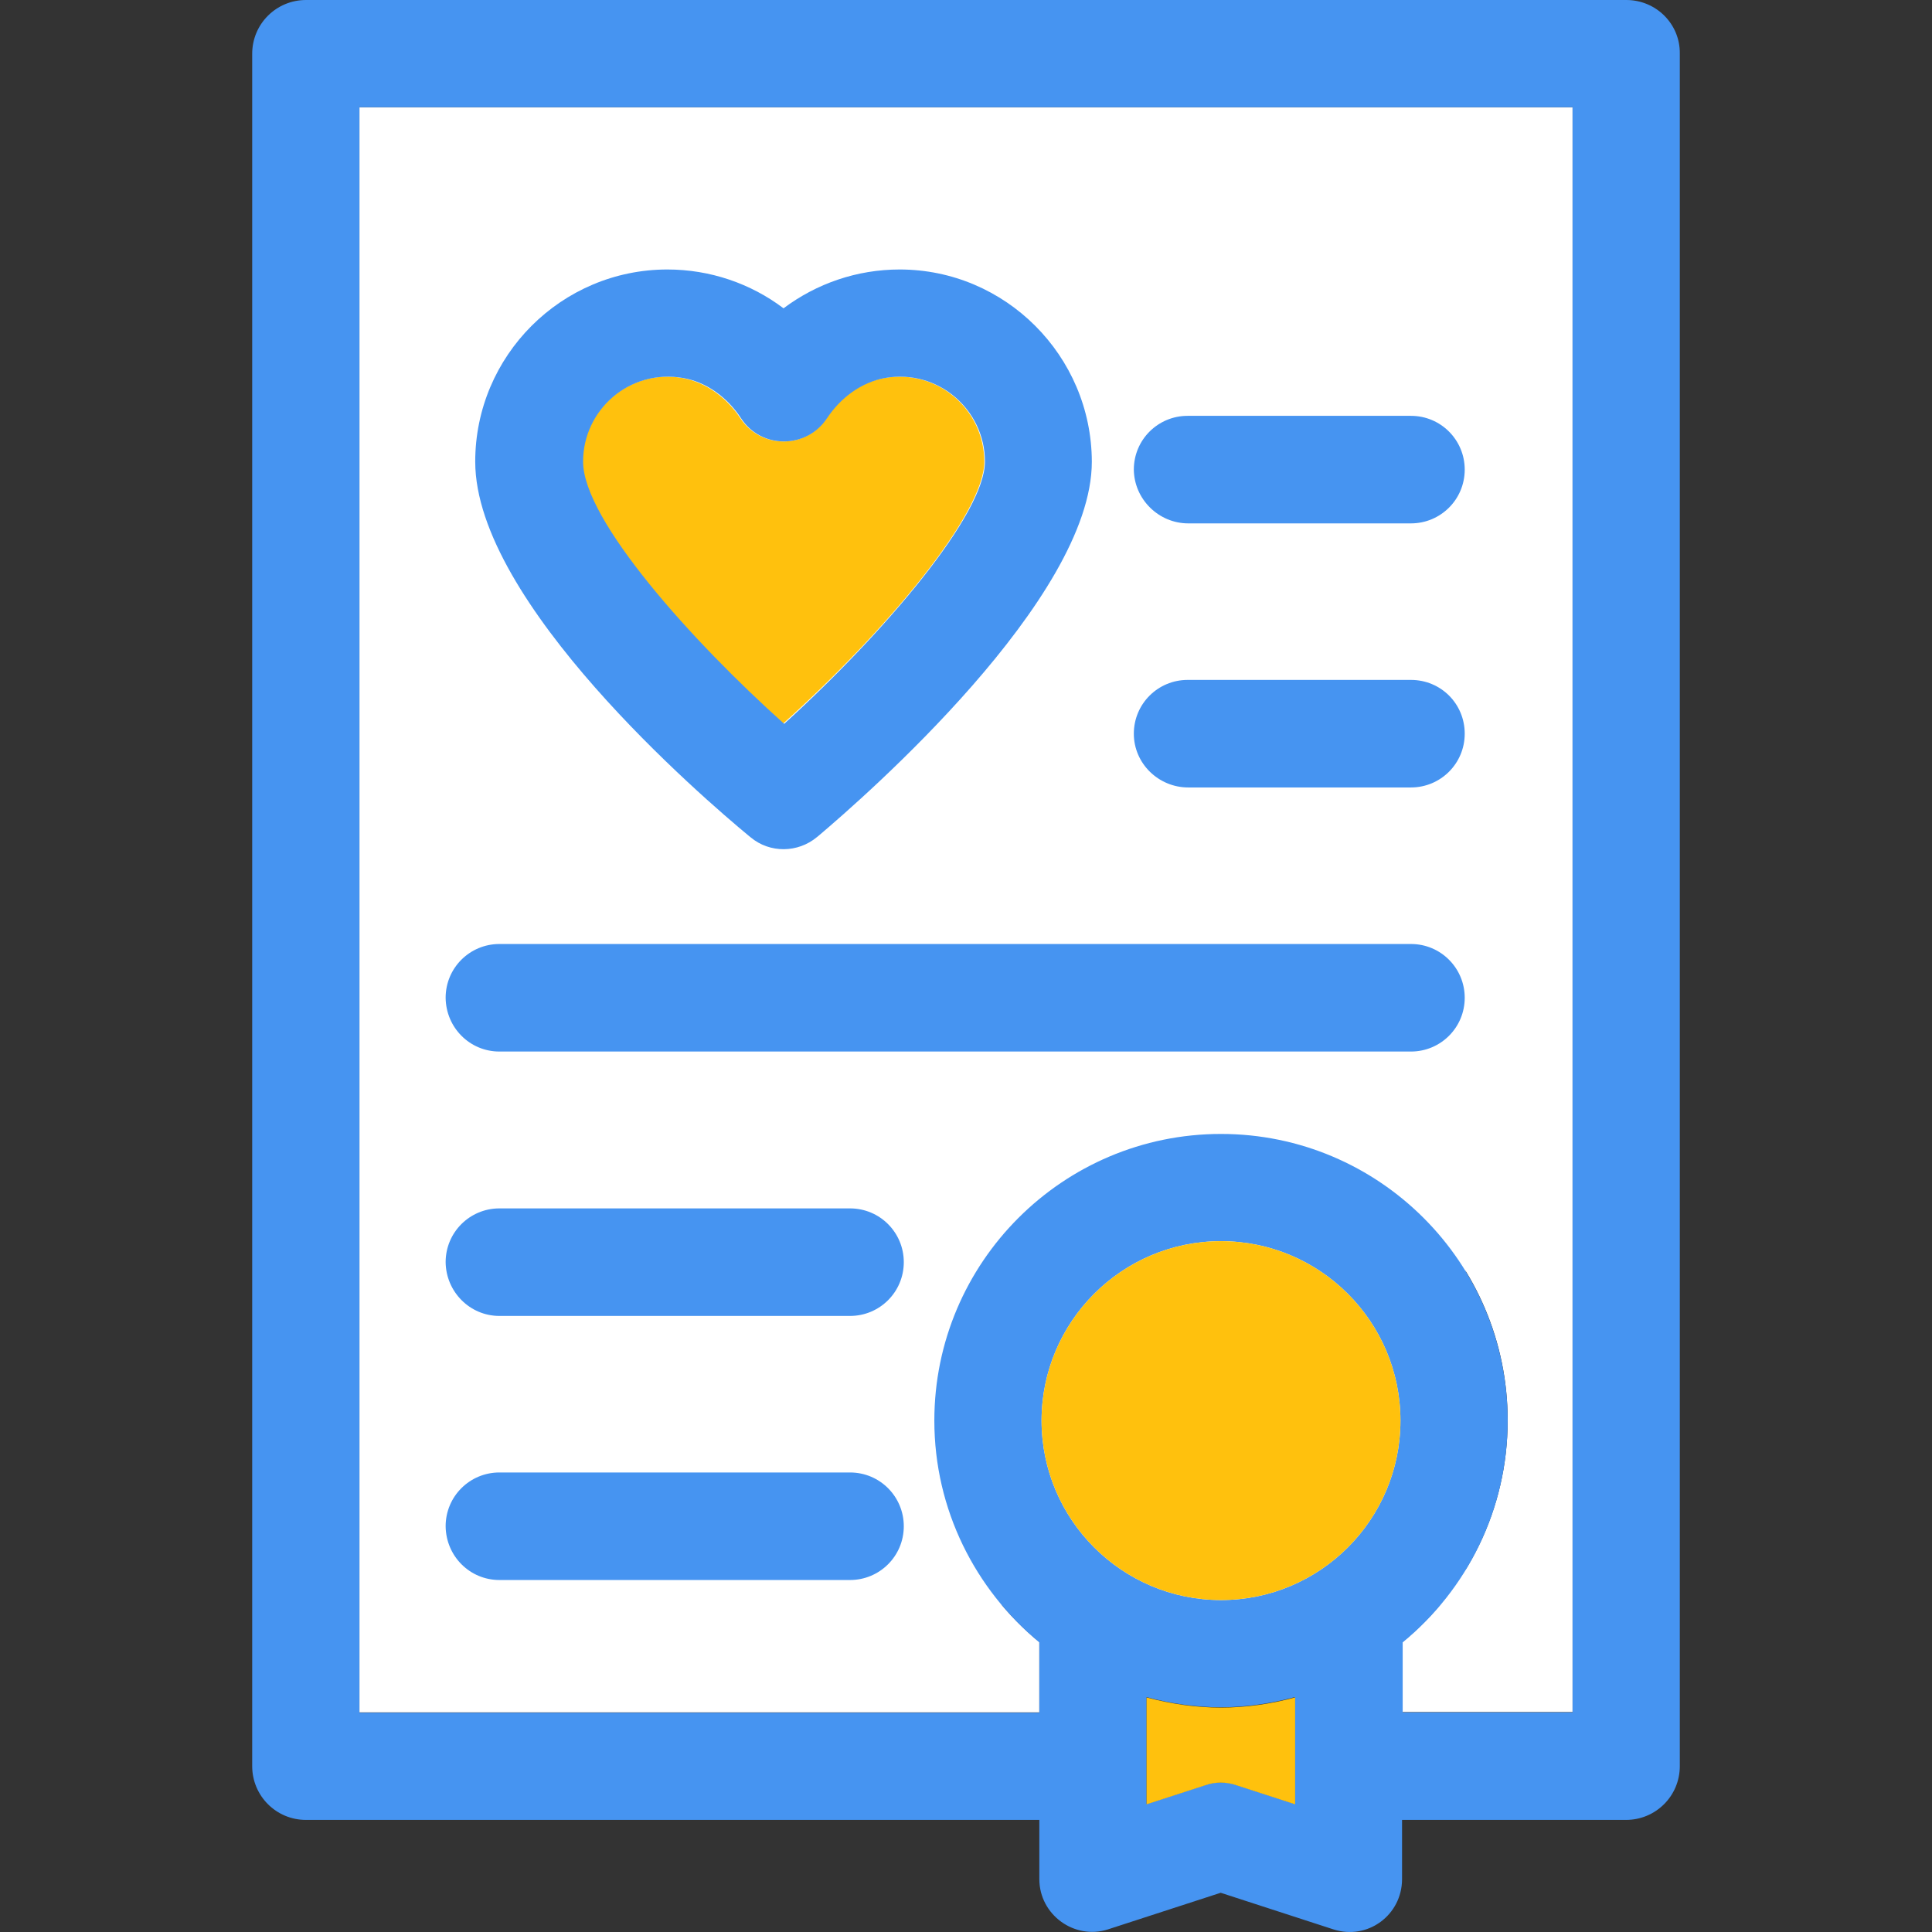 <?xml version="1.0" encoding="UTF-8"?>
<svg xmlns="http://www.w3.org/2000/svg" xmlns:xlink="http://www.w3.org/1999/xlink" version="1.1" id="Layer_1" viewBox="0 0 392.553 392.553" xml:space="preserve" width="800px" height="800px" fill="#4694f1">

<rect x="0" y="0" width="392.553" height="392.553" fill="#333333" stroke="none"/>

<g id="SVGRepo_bgCarrier" stroke-width="0"></g>

<g id="SVGRepo_tracerCarrier" stroke-linecap="round" stroke-linejoin="round"></g>

<g id="SVGRepo_iconCarrier"> <path style="fill:#FFFFFF;" d="M284.939,333.64v14.222h34.586V21.786H73.028v326.141h138.149V333.64 c-12.994-10.667-21.333-26.893-21.333-45.059c0-32.129,26.117-58.246,58.246-58.246s58.246,26.117,58.246,58.246 C306.337,306.747,297.997,322.974,284.939,333.64z"></path> <rect x="94.878" y="43.572" style="fill:#ffffff;" width="202.925" height="282.505"></rect> <path style="fill:#FFC10D;" d="M199.993,93.802c0-10.537-9.438-18.877-20.299-17.002c-4.848,0.84-9.051,4.008-11.766,8.145 c-4.073,6.335-13.382,6.335-17.519,0c-2.715-4.073-6.853-7.24-11.766-8.145c-10.796-1.875-20.299,6.465-20.299,17.002 c0,11.895,22.238,36.655,40.727,53.269C179.953,128.259,199.993,104.404,199.993,93.802z"></path> <g> <path style="fill:#4694f1;" d="M182.797,54.756c-8.663,0-16.873,2.844-23.596,7.887c-6.659-5.042-14.933-7.887-23.596-7.887 c-21.527,0-39.046,17.519-39.046,39.046c0,28.574,46.352,68.396,55.661,76.089l0.323,0.259c3.879,3.232,9.568,3.168,13.446-0.065 l0.323-0.259c9.244-7.822,55.531-48.162,55.531-76.024C221.779,72.275,204.26,54.756,182.797,54.756z M118.474,93.802 c0-10.537,9.438-18.877,20.299-17.002c4.848,0.84,9.051,4.008,11.766,8.145c4.073,6.335,13.382,6.335,17.519,0 c2.715-4.073,6.853-7.24,11.766-8.145c10.796-1.875,20.299,6.465,20.299,17.002c0,10.602-20.105,34.457-40.792,53.269 C140.777,130.457,118.474,105.697,118.474,93.802z"></path> <path style="fill:#4694f1;" d="M330.45,0H62.167c-6.012,0-10.925,4.848-10.925,10.925v347.927c0,6.012,4.848,10.925,10.925,10.925 h149.01v12.024c0,7.24,7.111,12.412,13.964,10.214l22.885-7.434l22.885,7.434c6.982,2.263,13.964-2.909,13.964-10.214v-12.024 h45.511c6.012,0,10.925-4.848,10.925-10.925V10.861C341.375,4.848,336.462,0,330.45,0z M263.153,366.545l-11.96-3.879 c-2.004-0.711-4.202-0.711-6.271,0l-11.96,3.879v-21.721c4.784,1.293,9.891,2.069,15.063,2.069s10.279-0.776,15.063-2.069v21.721 H263.153z M248.09,325.107c-20.105,0-36.461-16.356-36.461-36.461c0-20.105,16.356-36.461,36.461-36.461 s36.461,16.356,36.461,36.461S268.195,325.107,248.09,325.107z M319.589,347.927h-34.586v-14.222 c12.994-10.667,21.333-26.893,21.333-45.059c0-32.129-26.117-58.246-58.246-58.246s-58.246,26.117-58.246,58.246 c0,18.101,8.339,34.327,21.333,45.059v14.287H73.028V21.786h246.497v326.141H319.589z"></path> </g> <g> <path style="fill:#FFC10D;" d="M248.09,252.186c-20.105,0-36.461,16.356-36.461,36.461s16.356,36.461,36.461,36.461 s36.461-16.356,36.461-36.461S268.195,252.186,248.09,252.186z"></path> <path style="fill:#FFC10D;" d="M232.963,344.889v21.721l11.96-3.879c2.004-0.711,4.202-0.711,6.271,0l11.96,3.879v-21.721 c-4.784,1.293-9.891,2.069-15.063,2.069C242.919,346.958,237.812,346.182,232.963,344.889z"></path> </g> <g> <path style="fill:#4694f1;" d="M241.432,106.343h45.253c6.012,0,10.925-4.848,10.925-10.925c0-6.012-4.848-10.925-10.925-10.925 h-45.382c-6.012,0-10.925,4.848-10.925,10.925C230.442,101.43,235.42,106.343,241.432,106.343z"></path> <path style="fill:#4694f1;" d="M241.432,160h45.253c6.012,0,10.925-4.848,10.925-10.925c0-6.077-4.848-10.925-10.925-10.925 h-45.382c-6.012,0-10.925,4.848-10.925,10.925C230.377,155.152,235.42,160,241.432,160z"></path> <path style="fill:#4694f1;" d="M101.472,213.657h185.212c6.012,0,10.925-4.848,10.925-10.925c0-6.012-4.848-10.925-10.925-10.925 H101.472c-6.012,0-10.925,4.848-10.925,10.925C90.612,208.808,95.46,213.657,101.472,213.657z"></path> <path style="fill:#4694f1;" d="M101.472,267.378h71.24c6.012,0,10.925-4.848,10.925-10.925c0-6.012-4.848-10.925-10.925-10.925 h-71.24c-6.012,0-10.925,4.848-10.925,10.925C90.612,262.465,95.46,267.378,101.472,267.378z"></path> <path style="fill:#4694f1;" d="M101.472,321.034h71.24c6.012,0,10.925-4.848,10.925-10.925c0-6.012-4.848-10.925-10.925-10.925 h-71.24c-6.012,0-10.925,4.848-10.925,10.925C90.612,316.186,95.46,321.034,101.472,321.034z"></path> </g> </g>

</svg>
